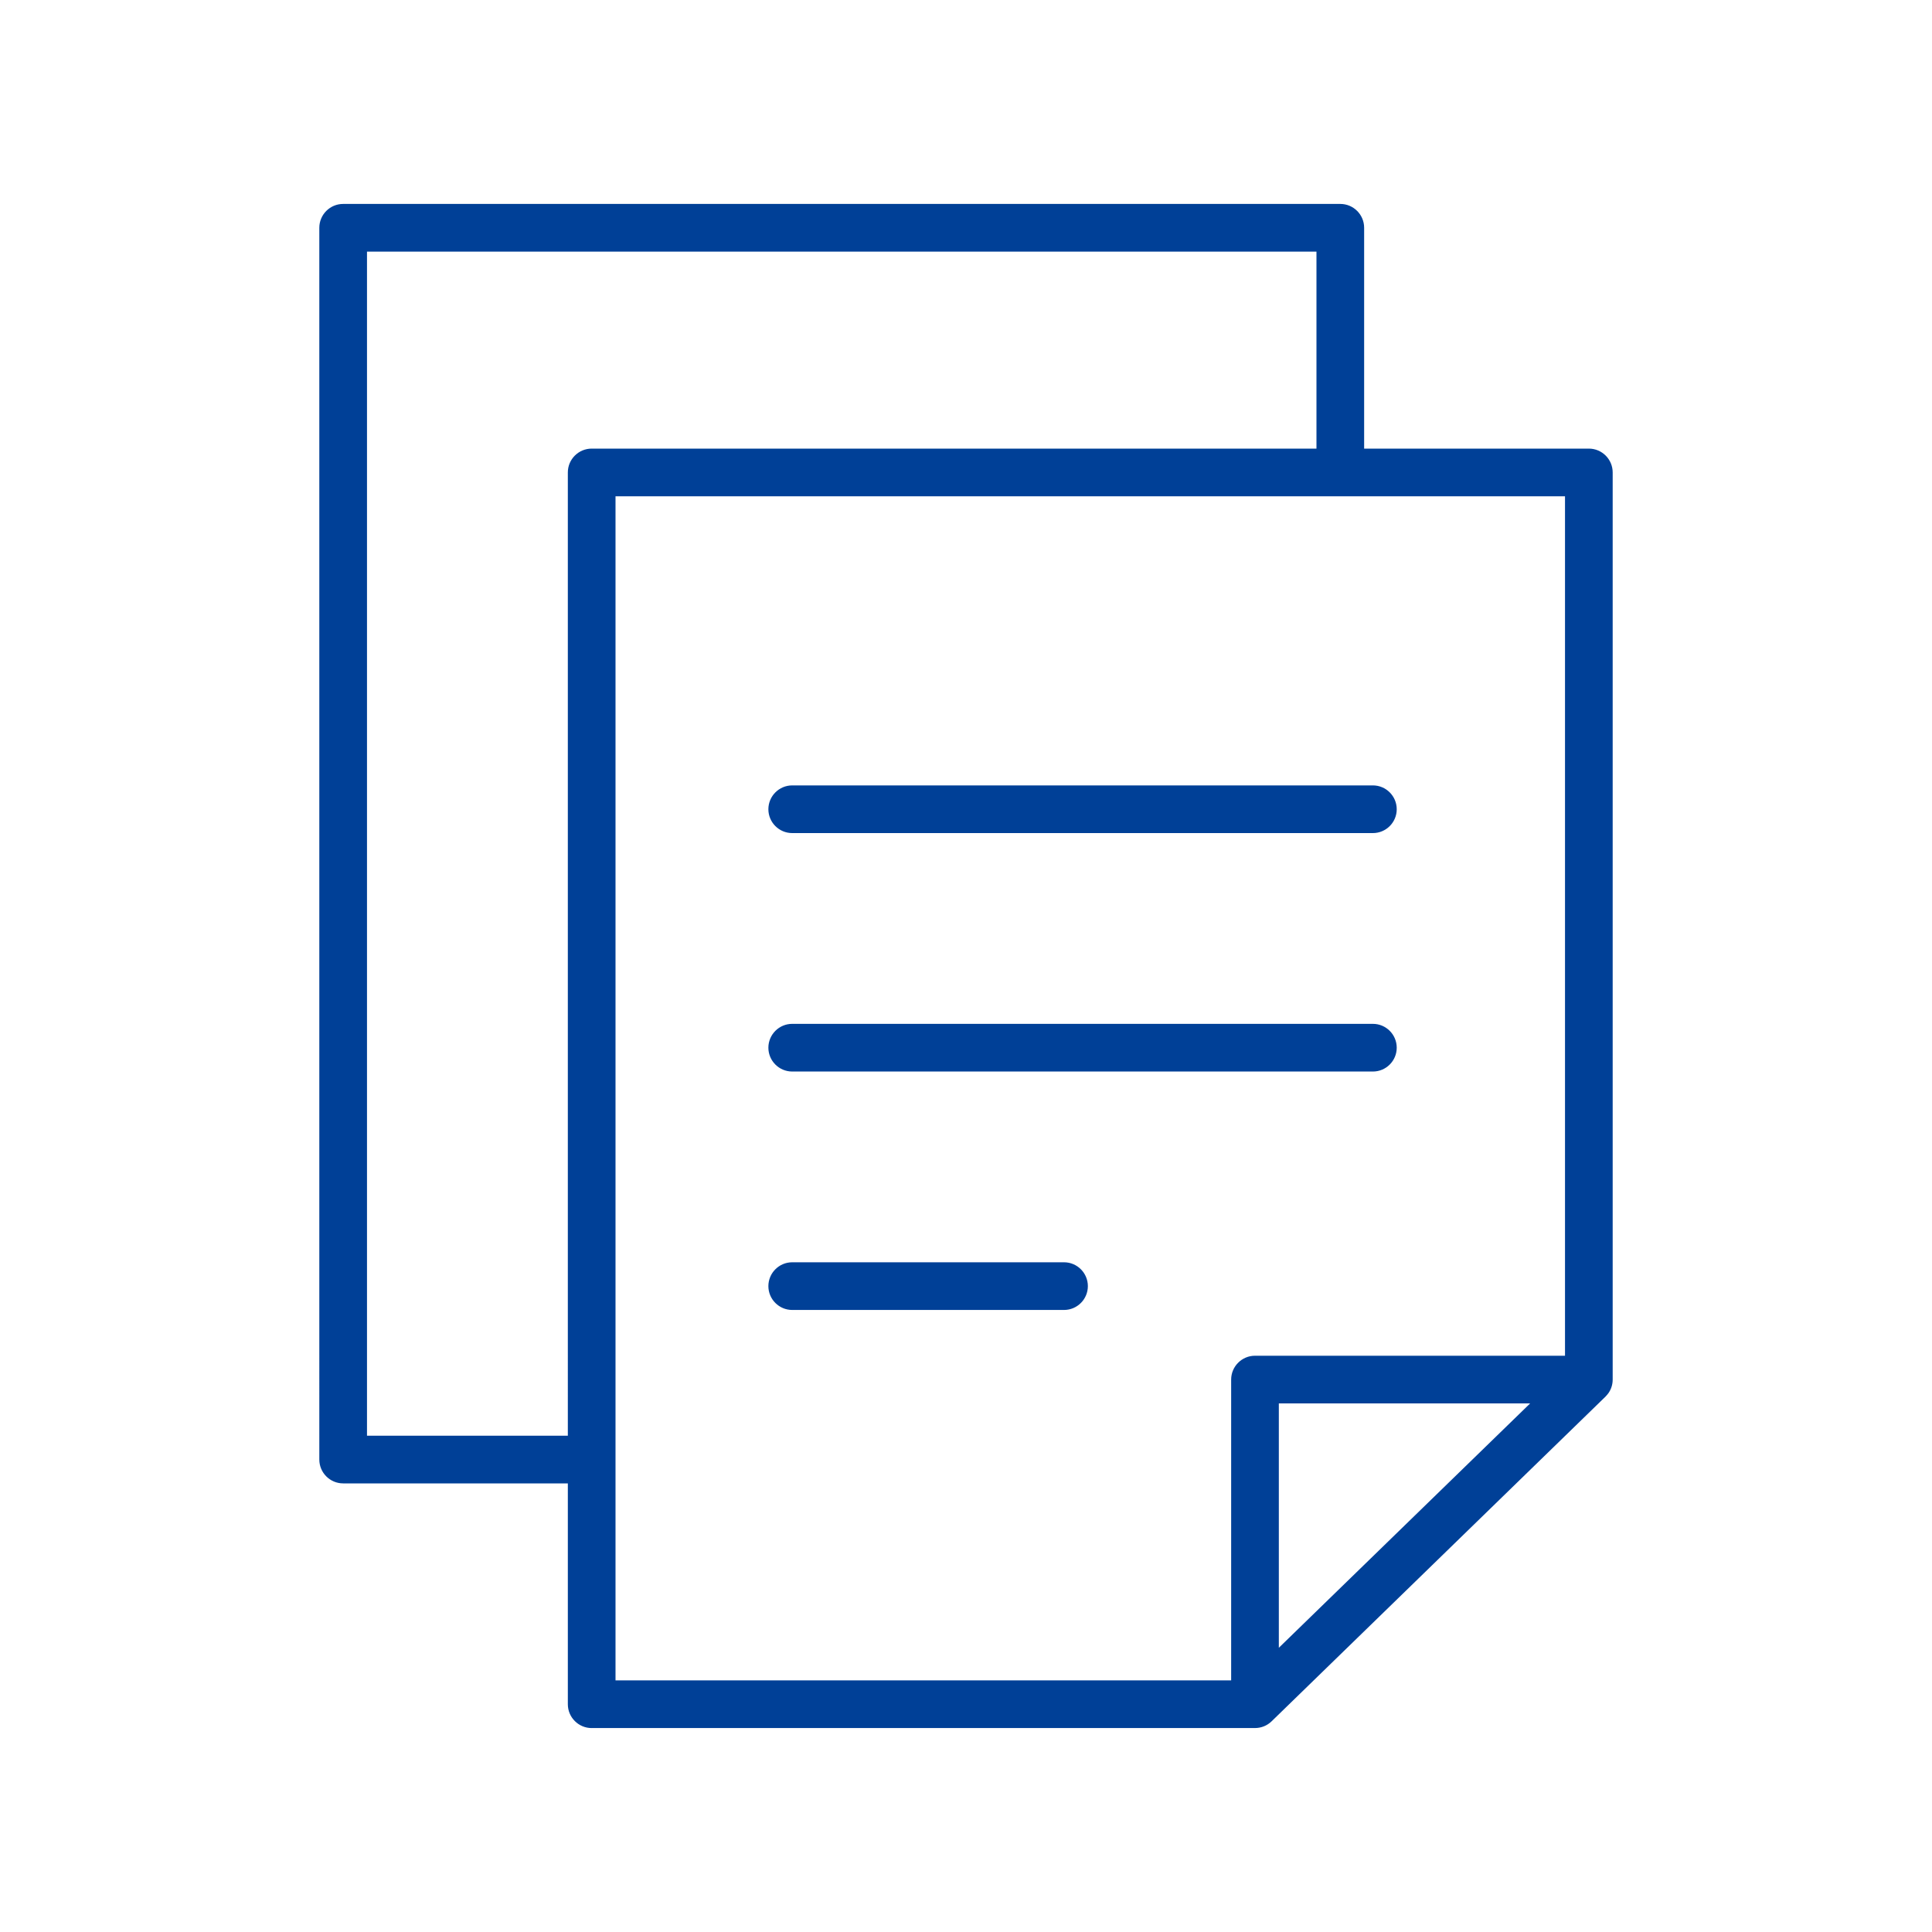 <?xml version="1.0" encoding="UTF-8"?>
<svg id="_レイヤー_1" data-name="レイヤー_1" xmlns="http://www.w3.org/2000/svg" width="90" height="90" version="1.1" viewBox="0 0 90 90">
  <!-- Generator: Adobe Illustrator 29.5.1, SVG Export Plug-In . SVG Version: 2.1.0 Build 141)  -->
  <rect x="0" width="90" height="90" fill="none"/>
  <g>
    <path d="M27.563,80.5c-.612,0-1.111-.498-1.111-1.11v-10.288h-10.467c-.612,0-1.11-.498-1.11-1.11V10.61c0-.612.498-1.11,1.11-1.11h46.452c.612,0,1.11.498,1.11,1.11v10.288h10.468c.612,0,1.11.498,1.11,1.11v42.258c0,.224-.066.439-.192.624-.06.076-.096.124-.139.166l-15.557,15.129c-.209.203-.484.314-.774.314h-30.9ZM28.673,78.279h28.679v-14.013c0-.612.499-1.111,1.111-1.111h14.441V23.119H28.673v55.16ZM59.573,76.76l11.707-11.384h-11.707v11.384ZM17.096,66.881h9.356V22.008c0-.612.499-1.11,1.111-1.11h33.763v-9.177H17.096v55.16Z" fill="#004097"/>
    <path d="M36.904,61.023c-.612,0-1.11-.498-1.11-1.11s.498-1.111,1.11-1.111h12.663c.612,0,1.11.499,1.11,1.111s-.498,1.11-1.11,1.11h-12.663Z" fill="#004097"/>
    <path d="M36.904,38.808c-.612,0-1.11-.498-1.11-1.11s.498-1.111,1.11-1.111h27.051c.612,0,1.11.499,1.11,1.111s-.498,1.11-1.11,1.11h-27.051Z" fill="#004097"/>
    <path d="M36.904,49.916c-.612,0-1.11-.498-1.11-1.11s.498-1.111,1.11-1.111h27.051c.612,0,1.11.499,1.11,1.111s-.498,1.11-1.11,1.11h-27.051Z" fill="#004097"/>
  </g>
</svg>